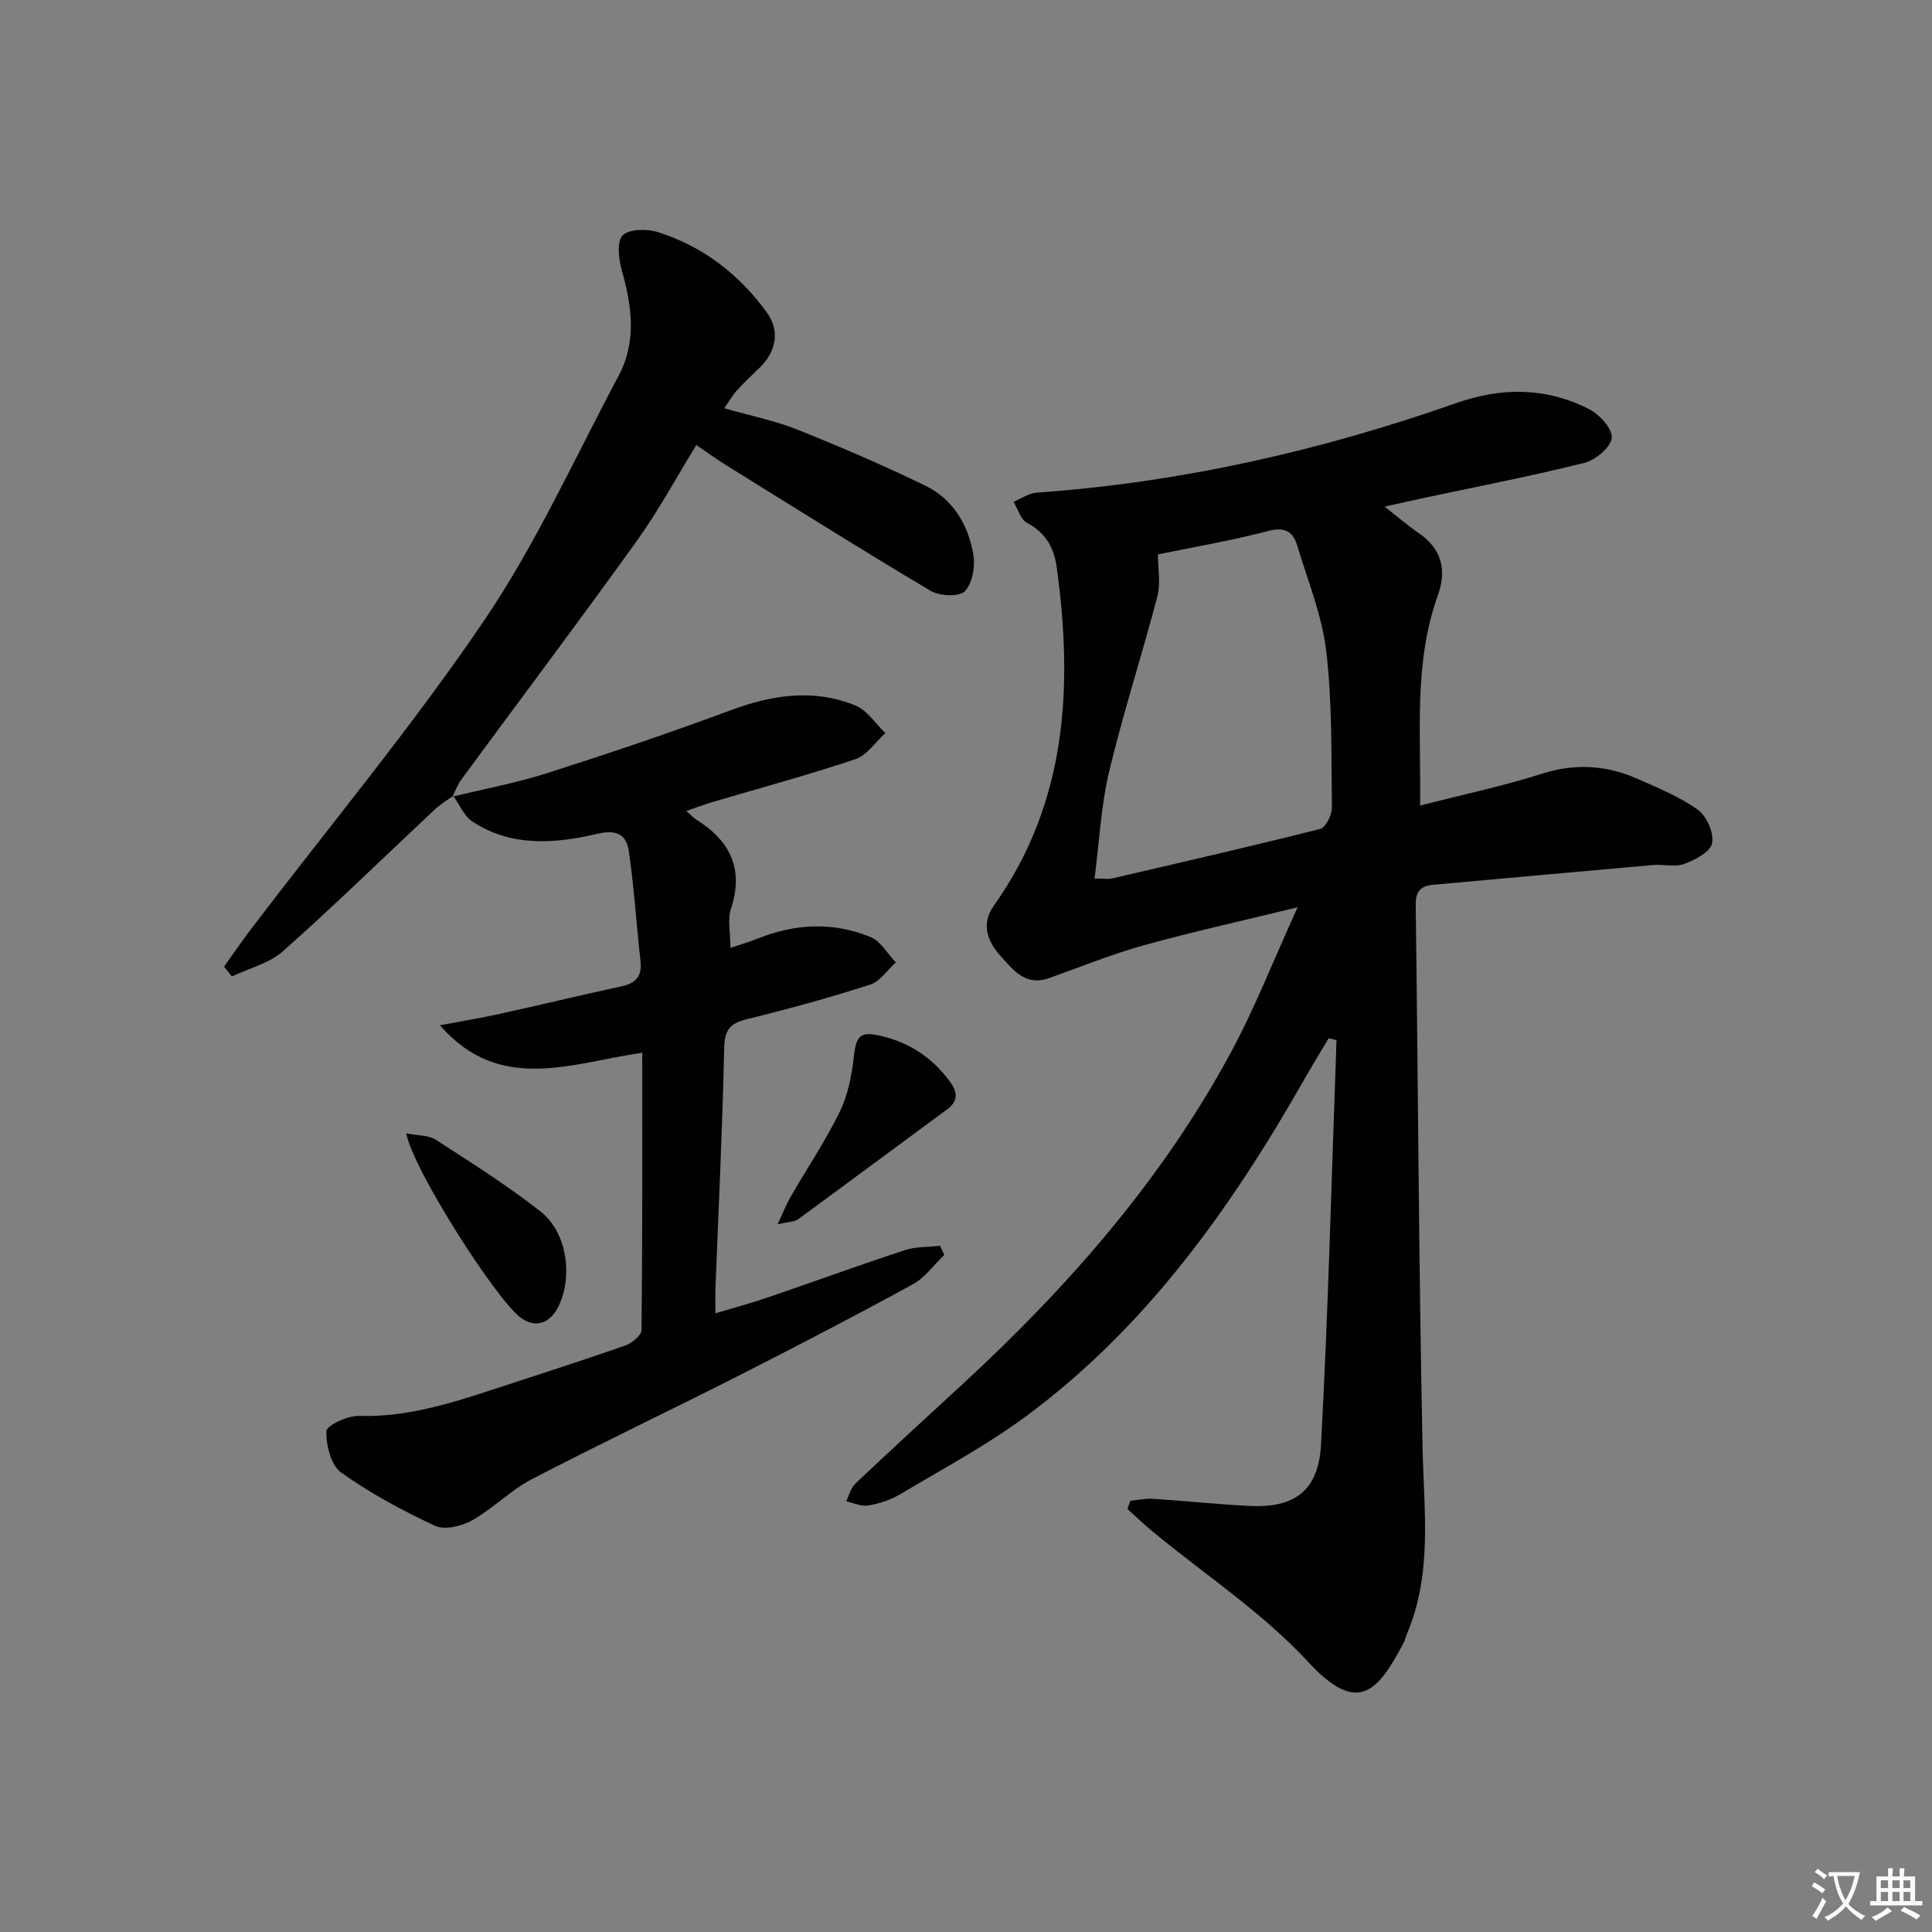 <svg enable-background="new 0 0 400 400" viewBox="0 0 400 400" xmlns="http://www.w3.org/2000/svg"><rect x="0" y="0" width="400" height="400" fill="#808080" stroke="none"/><path d="m377.9 391.2c-.2.3-.4.5-.6.8-.7-.6-1.4-1-2.2-1.5.2-.3.4-.5.5-.8.6.4 1.4.8 2.3 1.5zm-1.8 6.1c-.2-.2-.5-.4-.9-.6.4-.6.8-1.2 1.2-1.9s.7-1.3.9-1.9c.3.3.5.5.8.7-.7 1.3-1.4 2.6-2 3.7zm2.2-9c-.3.3-.5.5-.6.8-.6-.6-1.3-1.1-2-1.5.3-.3.5-.5.6-.7.6.5 1.3.9 2 1.4zm.3.2v-.9h2 4.5c-.3 1.3-.6 2.5-1 3.6s-.9 2.1-1.4 3c.4.5 1 1 1.6 1.4s1.2.8 1.9 1.1c-.3.2-.5.4-.8.8-.4-.3-1-.7-1.6-1.2s-1.2-1.1-1.6-1.6c-.5.6-1.1 1.1-1.7 1.6s-1.4.9-2.1 1.4c-.1-.3-.3-.5-.7-.8.6-.2 1.2-.5 1.9-1s1.4-1.1 2-1.8c-.5-.8-.9-1.6-1.2-2.5s-.6-2-.8-3.2c-.4.1-.7.1-1 .1zm2.5 2.7c.3 1 .7 1.7 1 2.2.3-.5.6-1.1 1-2s.6-1.9.9-3h-3.2-.4c.1.9.3 1.8.7 2.8z" fill="#fbfafc"/><path d="m396.5 388.5v1.5 3.6h1.5v.9c-.4 0-1 0-1.7 0h-7.9c-.5 0-.9 0-1.2 0v-.9h1.3v-3.5c0-.7 0-1.2 0-1.6h2.4c0-.8 0-1.4 0-1.7h1c0 .3-.1.8-.1 1.7h1.5c0-.8 0-1.4 0-1.7h1c0 .3-.1.9-.1 1.7zm-8.2 9.2c-.2-.3-.5-.5-.8-.8.8-.3 1.4-.6 1.9-.9s1-.7 1.4-1.1c.3.3.6.5.9.8-1.6 1-2.8 1.6-3.4 2zm2.6-6.8v-1.6h-1.5v1.6zm0 2.7v-1.9h-1.5v1.9zm2.4-2.7v-1.6h-1.5v1.6zm0 2.7v-1.9h-1.5v1.9zm.2 2 .7-.8c.4.2.9.5 1.6.8s1.3.7 1.8 1c-.3.3-.5.5-.8.8-.4-.3-1.5-1-3.3-1.8zm2-4.7v-1.6h-1.4v1.6zm0 2.7v-1.9h-1.4v1.9z" fill="#fbfafc"/><g fill="#010103"><path d="m234.04 310.72c1.54-.15 3.1-.51 4.63-.41 6.63.43 13.25 1.12 19.89 1.47 9.42.49 14.43-3.02 14.95-12.78 1.5-27.86 2.19-55.76 3.2-83.64-.54-.14-1.08-.27-1.62-.41-1.72 2.9-3.49 5.77-5.15 8.7-15.1 26.52-32.61 51.14-57.44 69.52-8.24 6.1-17.38 10.98-26.22 16.25-1.95 1.17-4.29 1.9-6.55 2.28-1.42.24-3.02-.54-4.54-.87.62-1.24.96-2.78 1.91-3.68 7.26-6.86 14.62-13.61 21.97-20.37 21.92-20.2 41.44-42.39 55.69-68.73 5.02-9.27 8.87-19.18 13.9-30.21-11.69 2.86-21.84 5.09-31.84 7.87-6.66 1.85-13.1 4.48-19.63 6.8-4.85 1.73-7.39-1.64-10.04-4.59-2.78-3.1-4.05-6.66-1.39-10.4 15.15-21.36 16.42-45.24 13.03-70.04-.58-4.21-2.36-7.18-6.18-9.25-1.32-.71-1.86-2.85-2.76-4.33 1.59-.66 3.15-1.79 4.77-1.9 29.85-2.11 58.75-8.66 86.92-18.56 9.43-3.31 18.61-3.25 27.47 1.27 2.15 1.1 4.89 4.11 4.69 5.93-.22 1.97-3.33 4.6-5.63 5.18-10.93 2.74-22.01 4.87-33.04 7.23-2.54.54-5.08 1.12-8.37 1.84 2.79 2.18 4.89 3.98 7.16 5.54 4.74 3.25 5.7 7.76 3.9 12.75-5.06 14.05-3.5 28.55-3.7 43.6 8.73-2.24 17.14-4.02 25.29-6.61 6.94-2.2 13.45-1.73 19.89 1.15 4.24 1.89 8.64 3.67 12.35 6.36 1.82 1.32 3.34 4.8 2.92 6.91-.35 1.77-3.5 3.43-5.74 4.27-1.91.71-4.29.04-6.44.23-15.22 1.33-30.43 2.74-45.64 4.1-2.66.24-3.58 1.53-3.54 4.25.49 37.47.64 74.94 1.42 112.4.27 12.97 2.07 25.91-3.21 38.36-.26.61-.39 1.28-.69 1.87-5.42 10.36-9.58 15.07-19.81 3.99-9.39-10.16-21.3-18-32.07-26.88-1.84-1.52-3.56-3.17-5.34-4.77.22-.57.43-1.13.63-1.69zm5.69-195.93c0 2.85.61 5.91-.1 8.64-3.17 12.15-7.08 24.11-9.99 36.31-1.7 7.12-2.04 14.57-3.03 22.15 1.99 0 2.85.16 3.63-.02 14.38-3.34 28.77-6.63 43.08-10.25 1.14-.29 2.44-2.86 2.43-4.35-.13-10.81.1-21.7-1.16-32.4-.87-7.44-3.83-14.66-6.02-21.93-.88-2.91-2.58-3.91-6.03-3-7.52 1.98-15.22 3.28-22.81 4.85z"/><path d="m93.66 164.94c6.56-1.6 13.23-2.83 19.65-4.88 12.77-4.08 25.49-8.37 38.05-13.04 8.59-3.19 17.13-4.45 25.72-.97 2.45.99 4.17 3.77 6.23 5.73-2.05 1.85-3.81 4.59-6.22 5.4-9.74 3.28-19.69 5.95-29.55 8.87-1.68.5-3.33 1.13-5.45 1.85.99.88 1.42 1.38 1.95 1.71 7.04 4.37 10.05 10.17 7.3 18.53-.74 2.24-.11 4.92-.11 8.12 2.17-.74 3.98-1.27 5.73-1.97 7.73-3.09 15.59-3.45 23.28-.28 2.11.87 3.51 3.45 5.24 5.24-1.76 1.58-3.26 3.94-5.31 4.6-8.35 2.68-16.83 5.04-25.36 7.11-3.46.84-4.79 2.06-4.87 5.9-.36 16.63-1.17 33.25-1.81 49.87-.06 1.49-.01 2.98-.01 5.17 3.87-1.16 7.45-2.11 10.94-3.31 9.42-3.22 18.78-6.64 28.24-9.75 2.3-.76 4.88-.63 7.33-.91.29.63.59 1.25.88 1.88-2.16 2.06-3.99 4.71-6.52 6.09-11.95 6.53-24.04 12.82-36.18 18.98-14.22 7.22-28.63 14.05-42.77 21.41-4.38 2.28-7.97 6.05-12.29 8.48-2.16 1.21-5.67 2.06-7.67 1.13-6.75-3.13-13.4-6.71-19.45-11.03-2.11-1.51-3.14-5.67-3.06-8.57.03-1.17 4.41-3.22 6.76-3.15 9.72.29 18.7-2.51 27.71-5.46 9.14-3 18.31-5.93 27.39-9.1 1.39-.49 3.38-2.12 3.39-3.23.21-18.98.15-37.96.15-57.41-14.83 2.17-29.51 8.54-41.89-5.68 4.13-.78 8.29-1.46 12.39-2.36 8.42-1.85 16.8-3.88 25.23-5.71 2.96-.64 4.25-2.09 3.91-5.19-.84-7.56-1.32-15.17-2.4-22.69-.46-3.22-2.21-4.69-6.37-3.72-8.8 2.06-17.89 2.85-26.04-2.51-1.74-1.15-2.67-3.53-3.98-5.34.01.01-.16.19-.16.19z"/><path d="m93.66 164.94s.17-.18.17-.18c-1.29.95-2.69 1.79-3.86 2.88-10.44 9.78-20.68 19.79-31.37 29.29-2.83 2.52-7.01 3.53-10.58 5.23-.54-.68-1.09-1.35-1.63-2.03 1.91-2.66 3.75-5.37 5.73-7.97 16.13-21.18 33.21-41.72 48.13-63.71 10.76-15.87 18.75-33.63 27.82-50.63 3.78-7.07 2.76-14.41.67-21.83-.66-2.33-1.08-6.01.18-7.26 1.37-1.36 5.08-1.38 7.34-.66 9.3 2.95 16.77 8.74 22.48 16.58 2.83 3.89 1.97 8.2-1.58 11.59-1.57 1.49-3.13 2.99-4.59 4.59-.88.96-1.53 2.13-2.63 3.69 5.33 1.53 10.48 2.56 15.28 4.48 8.92 3.56 17.77 7.38 26.41 11.58 5.73 2.79 8.85 8.13 9.89 14.24.42 2.46-.19 5.97-1.77 7.6-1.17 1.2-5.21 1.01-7.06-.09-14.28-8.48-28.34-17.32-42.45-26.08-1.97-1.22-3.84-2.6-6.07-4.11-4.16 6.75-7.86 13.64-12.39 19.94-11.93 16.61-24.24 32.95-36.35 49.43-.74 1.03-1.18 2.29-1.77 3.43z"/><path d="m84.11 234.65c2.49.49 4.64.36 6.09 1.3 7.37 4.77 14.84 9.48 21.73 14.89 5.37 4.23 6.66 13.01 3.89 19.22-1.75 3.91-4.83 5.02-7.91 2.83-5.08-3.6-22.44-30.81-23.8-38.24z"/><path d="m161 253.47c1.26-2.69 1.82-4.18 2.6-5.54 3.42-5.9 7.24-11.6 10.24-17.7 1.69-3.44 2.49-7.48 2.92-11.34.5-4.55 1.32-5.47 5.9-4.35 5.9 1.44 10.61 4.64 14.14 9.58 1.45 2.03 1.59 3.87-.69 5.55-10.31 7.58-20.58 15.23-30.91 22.79-.68.5-1.77.45-4.2 1.01z"/></g></svg>